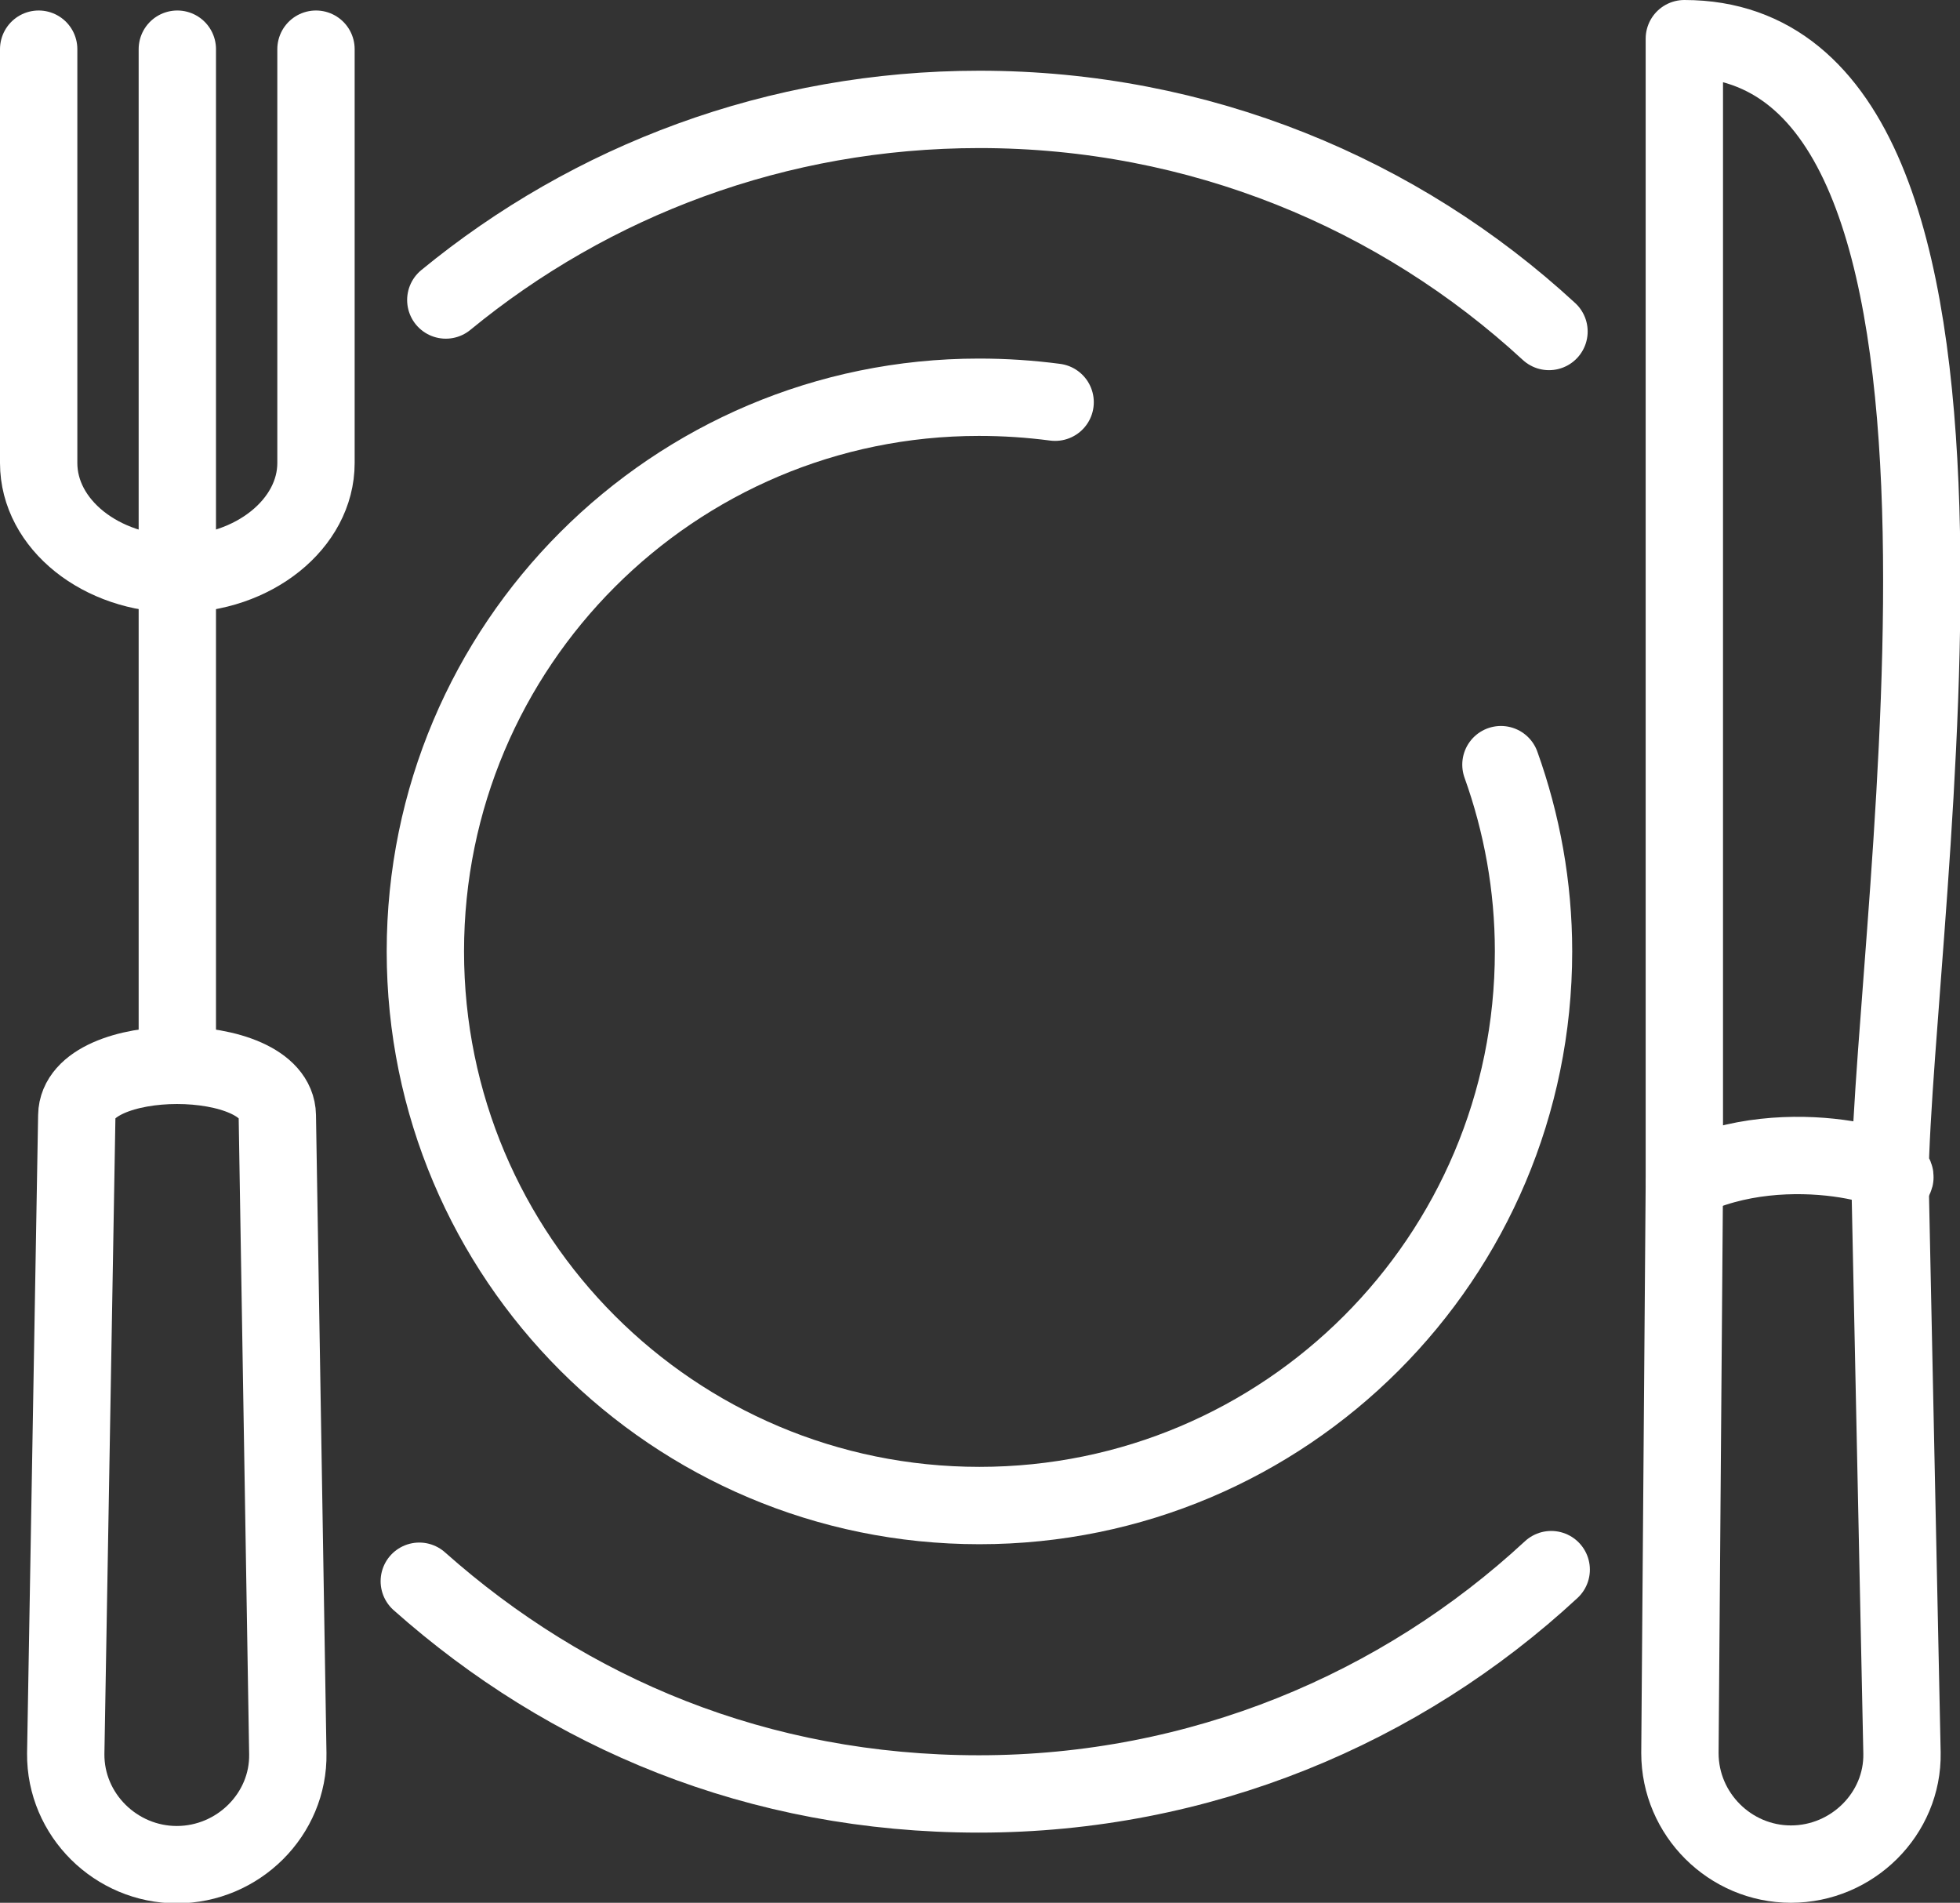 <?xml version="1.0" encoding="UTF-8"?> <svg xmlns="http://www.w3.org/2000/svg" xmlns:xlink="http://www.w3.org/1999/xlink" version="1.1" id="Layer_2_00000178168962875600092220000012919135522910316205_" x="0px" y="0px" viewBox="0 0 354.8 344.4" style="enable-background:new 0 0 354.8 344.4;" xml:space="preserve"><rect x="0" y="0" width="354.8" height="344.4" fill="#333333" stroke="none"/> <style type="text/css"> .st0{fill:none;stroke:#FFFFFF;stroke-width:14;stroke-linecap:round;stroke-linejoin:round;} </style> <g id="Layer_1-2"> <g> <path class="st0" d="M280.8,284.1c-27.2,25.2-63.6,40.6-103.6,40.6s-74.4-14.6-101.3-38.5"></path> <path class="st0" d="M80.7,54.3c26.3-21.6,59.9-34.5,96.6-34.5c39.8,0,76,15.2,103.1,40.2"></path> <path class="st0" d="M271.7,138.4c3.8,10.6,5.9,22,5.9,33.8c0,55.4-44.9,100.3-100.3,100.3S77,227.6,77,172.2 S121.9,71.9,177.2,71.9c4.7,0,9.2,0.3,13.8,0.9"></path> <path class="st0" d="M342.1,212.1l2.2,105.2c0.2,11-9,20.1-20.1,20.1l0,0c-11,0-20.1-9-20.1-20.1l0.8-103"></path> <path class="st0" d="M304.9,7L304.9,7c63.8,0,37.9,157.6,37.2,206.6c6-1.2-18.5-9.4-37.2,0V7L304.9,7z"></path> <path class="st0" d="M13.9,201.9c0.2-12.1,36.1-12.1,36.3,0l1.9,115.5c0.2,11-9,20.1-20.1,20.1l0,0c-11,0-20.2-9-20.1-20.1 L13.9,201.9C13.9,201.9,13.9,201.9,13.9,201.9z"></path> <line class="st0" x1="32.1" y1="8.9" x2="32.1" y2="189"></line> <path class="st0" d="M57.2,8.9v74.9c0,11-11.3,20.1-25.1,20.1l0,0c-13.8,0-25.1-9-25.1-20.1V8.9"></path> </g> </g> </svg>